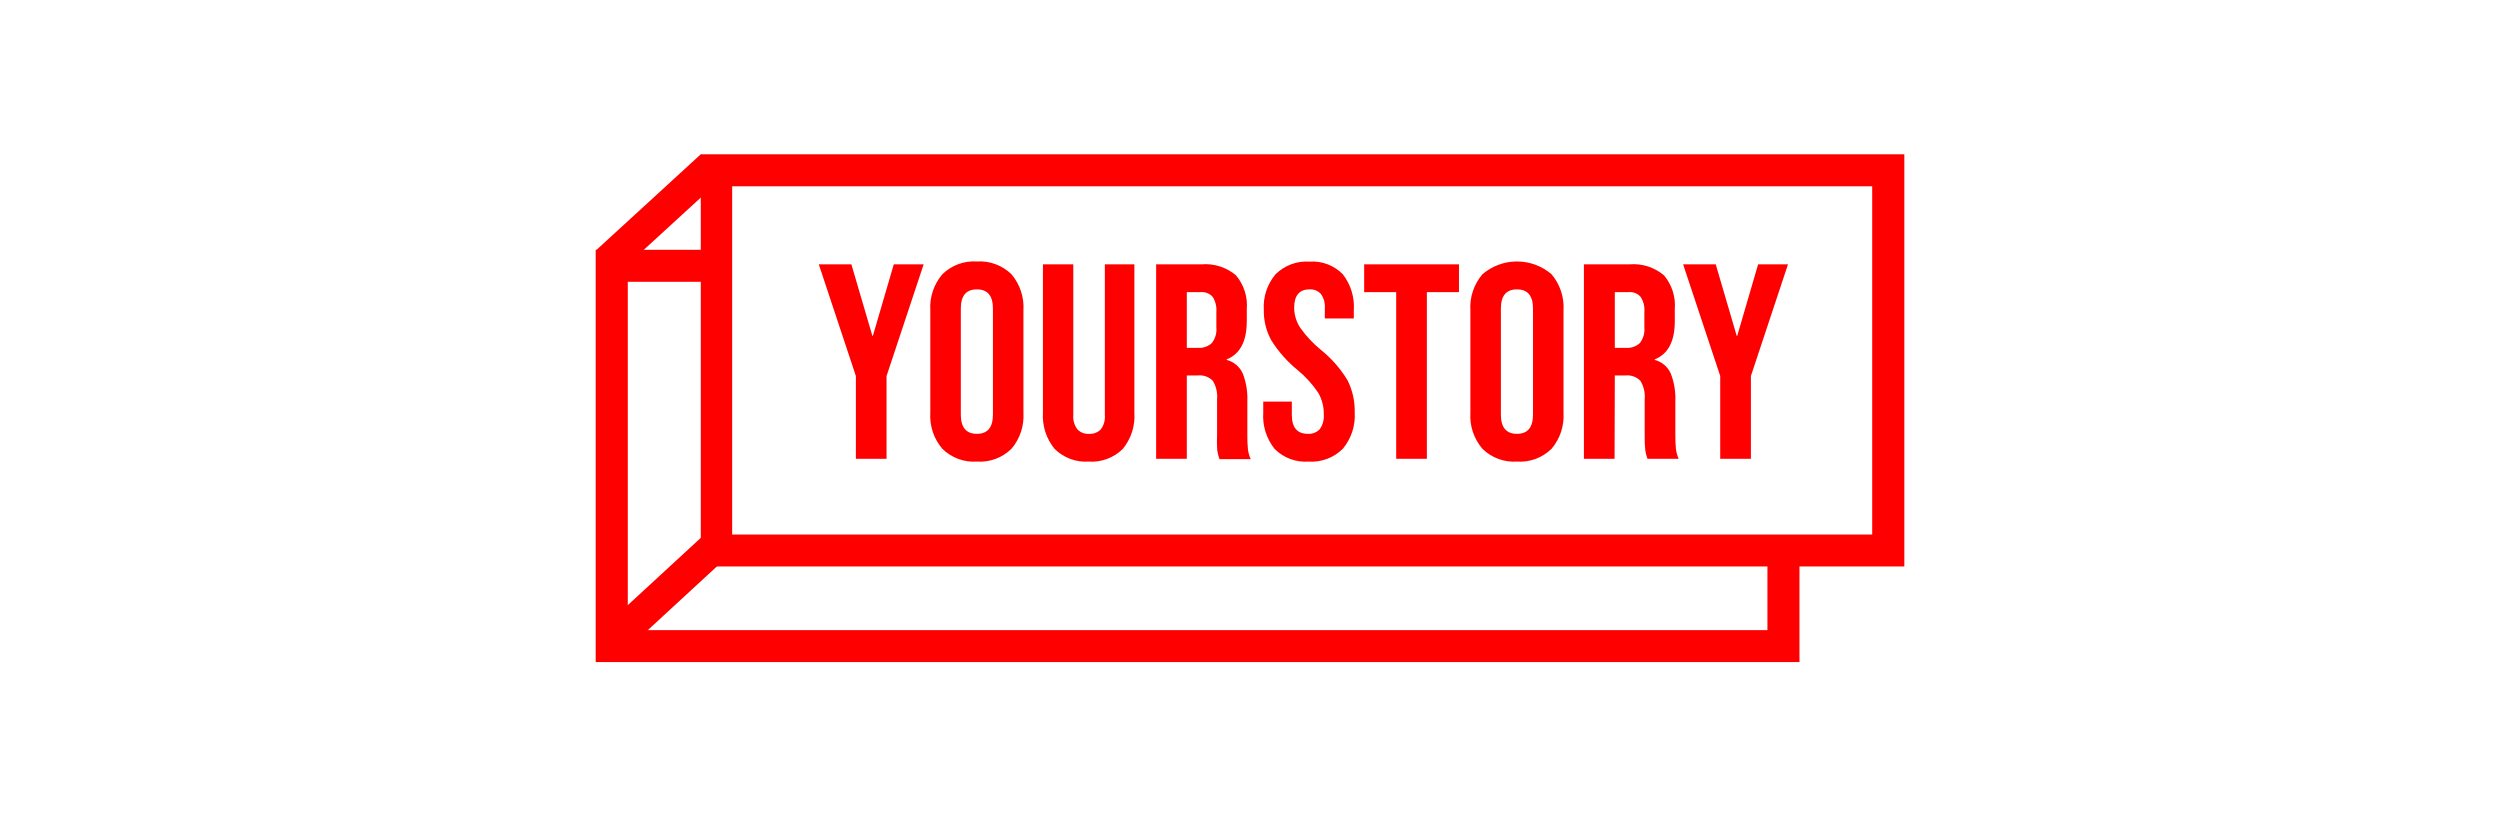 <svg width="245" height="80" viewBox="0 0 245 80" fill="none" xmlns="http://www.w3.org/2000/svg">
<path d="M83.876 44.962H86.882V36.849L90.517 25.906H87.59L85.544 32.906H85.49L83.436 25.906H80.242L83.876 36.849V44.962ZM95.734 45.236C96.356 45.278 96.98 45.188 97.564 44.972C98.149 44.755 98.681 44.418 99.124 43.982C99.958 42.998 100.378 41.731 100.297 40.447V30.429C100.38 29.139 99.96 27.867 99.124 26.878C98.679 26.443 98.147 26.107 97.563 25.891C96.979 25.675 96.355 25.584 95.734 25.624C95.113 25.583 94.49 25.674 93.907 25.89C93.324 26.107 92.794 26.443 92.35 26.878C91.511 27.862 91.088 29.132 91.17 30.421V40.447C91.088 41.733 91.511 43.001 92.35 43.982C92.793 44.418 93.323 44.755 93.906 44.971C94.49 45.188 95.112 45.278 95.734 45.236ZM94.16 30.233C94.16 28.986 94.679 28.359 95.734 28.359C96.788 28.359 97.307 28.986 97.307 30.233V40.635C97.307 41.889 96.782 42.516 95.734 42.516C94.684 42.516 94.16 41.889 94.16 40.635V30.233ZM106.693 45.236C107.306 45.276 107.92 45.187 108.495 44.974C109.07 44.76 109.593 44.427 110.029 43.998C110.848 43.001 111.256 41.732 111.17 40.447V25.906H108.275V40.658C108.323 41.163 108.183 41.668 107.882 42.077C107.735 42.227 107.558 42.343 107.363 42.419C107.167 42.495 106.958 42.528 106.749 42.516C106.534 42.534 106.318 42.504 106.116 42.428C105.915 42.352 105.733 42.232 105.584 42.077C105.279 41.669 105.136 41.164 105.183 40.658V25.906H102.209V40.447C102.126 41.733 102.536 43.002 103.357 43.998C103.794 44.428 104.317 44.761 104.892 44.974C105.467 45.188 106.081 45.277 106.693 45.236ZM116.308 36.794H117.386C117.653 36.765 117.923 36.797 118.177 36.886C118.43 36.976 118.66 37.121 118.849 37.311C119.186 37.858 119.335 38.499 119.274 39.138V42.618C119.249 43.119 119.254 43.622 119.29 44.123C119.33 44.42 119.404 44.712 119.51 44.993H122.571C122.424 44.679 122.331 44.342 122.295 43.998C122.253 43.56 122.234 43.12 122.24 42.681V39.302C122.277 38.382 122.124 37.465 121.792 36.606C121.648 36.279 121.432 35.99 121.159 35.759C120.887 35.528 120.565 35.362 120.218 35.273V35.218C121.53 34.696 122.185 33.444 122.185 31.463V30.288C122.284 29.088 121.902 27.899 121.123 26.98C120.657 26.586 120.118 26.289 119.536 26.104C118.954 25.92 118.341 25.852 117.732 25.906H113.302V44.962H116.308V36.794ZM116.308 28.626H117.677C117.894 28.609 118.111 28.642 118.313 28.722C118.515 28.802 118.696 28.927 118.841 29.088C119.121 29.535 119.248 30.061 119.203 30.585V32.059C119.262 32.62 119.102 33.181 118.755 33.627C118.573 33.791 118.359 33.917 118.126 33.997C117.893 34.077 117.647 34.108 117.402 34.089H116.308V28.626ZM128.228 45.236C128.847 45.279 129.467 45.189 130.048 44.972C130.629 44.756 131.156 44.418 131.595 43.982C132.432 42.979 132.85 41.693 132.76 40.392C132.785 39.304 132.542 38.228 132.052 37.256C131.366 36.126 130.487 35.123 129.455 34.293C128.68 33.662 127.994 32.929 127.417 32.114C127.041 31.537 126.836 30.866 126.827 30.178C126.827 28.963 127.331 28.359 128.33 28.359C128.538 28.345 128.747 28.378 128.94 28.455C129.134 28.533 129.307 28.653 129.447 28.806C129.741 29.221 129.877 29.727 129.833 30.233V31.212H132.673V30.429C132.765 29.153 132.382 27.889 131.595 26.878C131.174 26.447 130.664 26.113 130.1 25.899C129.536 25.685 128.932 25.596 128.33 25.639C127.719 25.598 127.106 25.688 126.532 25.901C125.958 26.115 125.437 26.448 125.002 26.878C124.182 27.856 123.771 29.11 123.853 30.382C123.835 31.422 124.09 32.449 124.593 33.36C125.291 34.47 126.169 35.458 127.189 36.284C127.959 36.921 128.632 37.666 129.188 38.495C129.557 39.136 129.745 39.864 129.731 40.603C129.775 41.12 129.636 41.636 129.337 42.061C129.188 42.217 129.007 42.339 128.806 42.417C128.604 42.496 128.388 42.529 128.173 42.516C127.124 42.516 126.599 41.897 126.599 40.658V39.357H123.798V40.447C123.713 41.728 124.111 42.994 124.916 43.998C125.346 44.429 125.864 44.764 126.436 44.977C127.008 45.191 127.619 45.279 128.228 45.236ZM136.827 44.962H139.833V28.626H142.98V25.906H133.688V28.626H136.827V44.962ZM148.661 45.236C149.283 45.278 149.907 45.188 150.491 44.972C151.076 44.755 151.608 44.418 152.052 43.982C152.886 42.998 153.306 41.731 153.224 40.447V30.429C153.307 29.139 152.887 27.867 152.052 26.878C151.11 26.068 149.908 25.623 148.665 25.623C147.421 25.623 146.219 26.068 145.278 26.878C144.438 27.862 144.015 29.132 144.097 30.421V40.447C144.015 41.733 144.438 43.001 145.278 43.982C145.72 44.418 146.251 44.755 146.834 44.971C147.417 45.188 148.04 45.278 148.661 45.236ZM147.087 30.233C147.087 28.986 147.607 28.359 148.661 28.359C149.715 28.359 150.234 28.986 150.234 30.233V40.635C150.234 41.889 149.71 42.516 148.661 42.516C147.612 42.516 147.087 41.889 147.087 40.635V30.233ZM158.252 36.794H159.29C159.558 36.765 159.828 36.797 160.081 36.886C160.334 36.976 160.564 37.121 160.754 37.311C161.09 37.858 161.239 38.499 161.179 39.138V42.618C161.168 43.11 161.186 43.602 161.234 44.092C161.273 44.389 161.347 44.681 161.454 44.962H164.507C164.366 44.646 164.276 44.31 164.239 43.966C164.197 43.529 164.178 43.089 164.184 42.649V39.302C164.221 38.382 164.068 37.465 163.736 36.606C163.592 36.279 163.376 35.99 163.103 35.759C162.83 35.528 162.509 35.362 162.162 35.273V35.218C163.479 34.696 164.134 33.444 164.129 31.463V30.288C164.228 29.088 163.846 27.899 163.067 26.98C162.601 26.586 162.061 26.289 161.479 26.104C160.897 25.92 160.284 25.852 159.676 25.906H155.223V44.962H158.228L158.252 36.794ZM158.252 28.626H159.621C159.836 28.608 160.053 28.641 160.254 28.721C160.455 28.801 160.634 28.927 160.777 29.088C161.066 29.532 161.196 30.059 161.147 30.585V32.059C161.206 32.62 161.045 33.181 160.699 33.627C160.517 33.791 160.303 33.917 160.07 33.997C159.837 34.077 159.591 34.108 159.345 34.089H158.252V28.626ZM168.582 44.962H171.588V36.849L175.223 25.906H172.296L170.25 32.906H170.195L168.142 25.906H164.947L168.582 36.849V44.962Z" fill="#FF0000"/>
<path d="M183.476 15.12H68.676V55.513H186.624V15.12H183.476ZM183.476 52.385H71.752V18.256H183.476V52.385Z" fill="#FF0000"/>
<path d="M174.522 55.019C174.066 55.013 173.616 54.903 173.209 54.698V61.752H61.524V27.615H70.273C70.058 27.106 69.978 26.55 70.04 26.001C70.103 25.453 70.304 24.929 70.627 24.48H58.377V64.88H176.348V54.69C175.763 54.904 175.146 55.016 174.522 55.019Z" fill="#FF0000"/>
<path d="M72.389 53.545L60.831 64.198L58.612 61.987L70.17 51.334L72.389 53.545ZM70.886 17.338L60.658 26.713L58.439 24.503L68.668 15.127L70.886 17.338Z" fill="#FF0000"/>
</svg>

